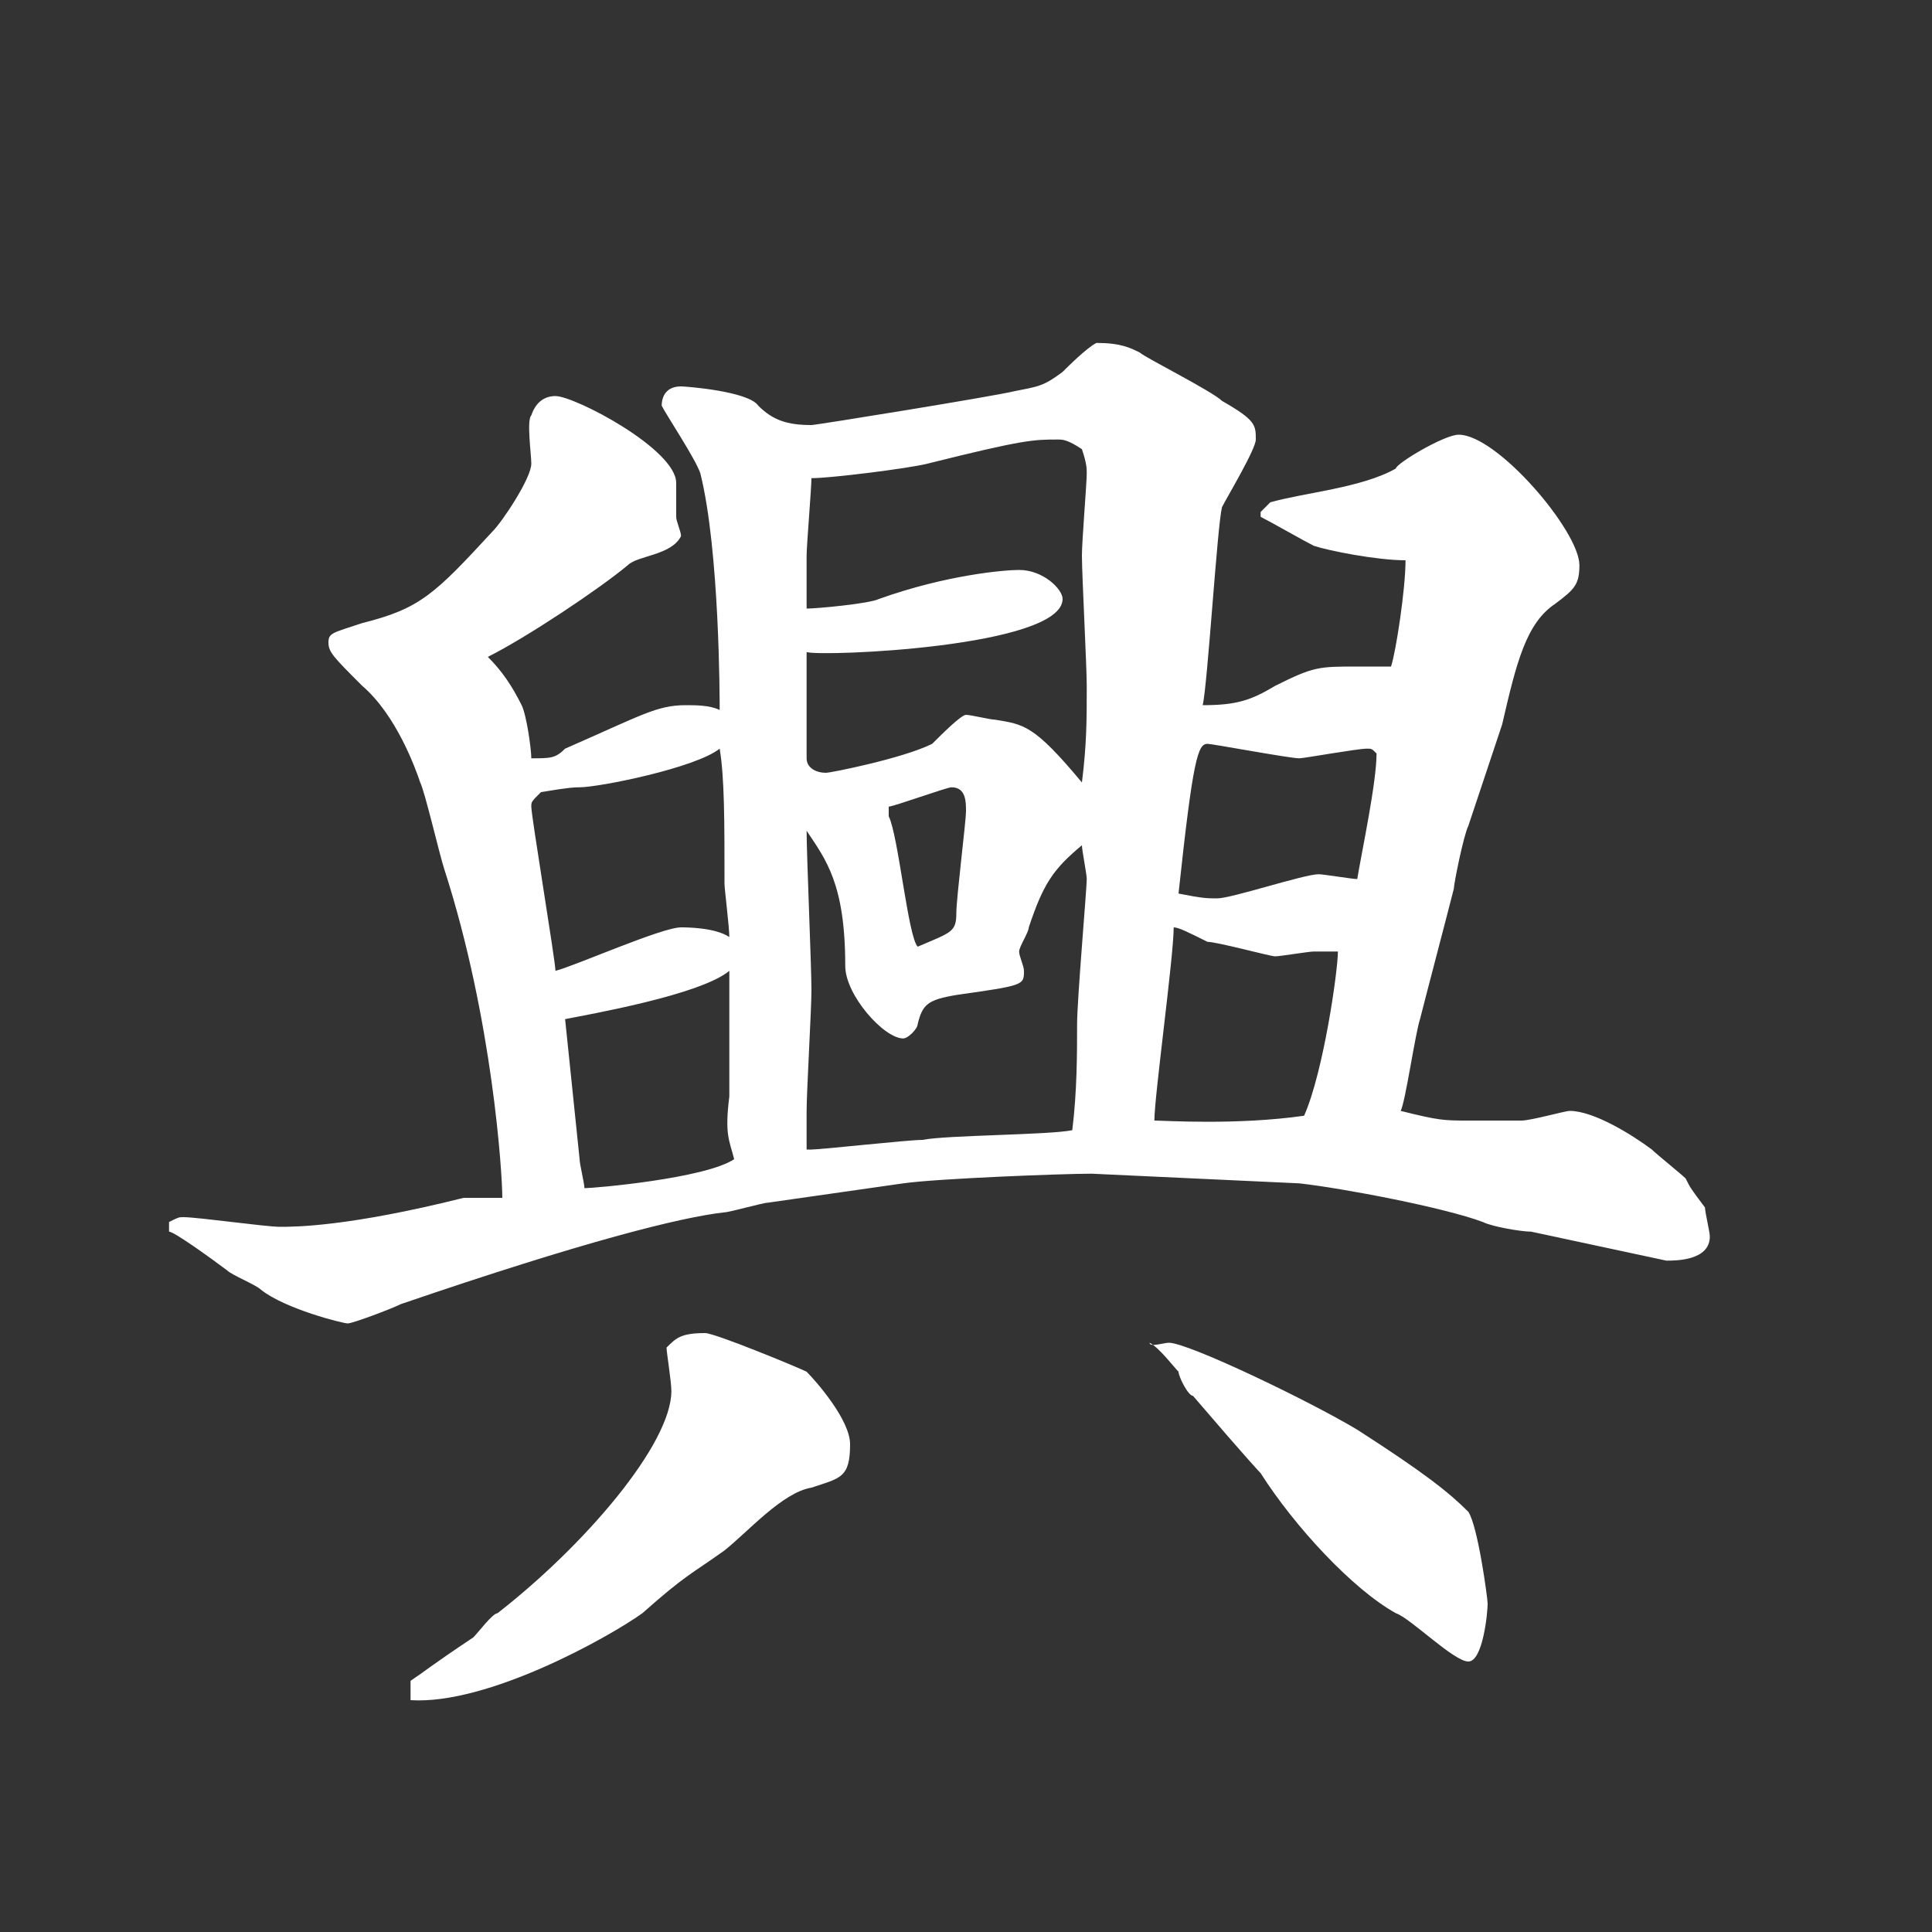 <?xml version="1.0" encoding="utf-8"?>
<!-- Generator: Adobe Illustrator 27.9.4, SVG Export Plug-In . SVG Version: 9.03 Build 54784)  -->
<svg version="1.1" xmlns="http://www.w3.org/2000/svg" xmlns:xlink="http://www.w3.org/1999/xlink" x="0px" y="0px" width="40px"
	 height="40px" viewBox="0 0 40 40" style="enable-background:new 0 0 40 40;" xml:space="preserve"><rect x="0" y="0" width="40" height="40" fill="#333333" stroke="none"/>
<style type="text/css">
	.st0{fill:#0A1E32;}
	.st1{fill:#370022;}
	.st2{fill:url(#SVGID_1_);}
	.st3{fill:url(#SVGID_00000019672366305062772820000004794086798254550411_);}
	.st4{fill:url(#SVGID_00000106122322743361689280000007554669132546858372_);}
	.st5{opacity:0.5;fill:#370022;}
	.st6{fill:url(#SVGID_00000139267475734269546850000007467538572973441716_);}
	.st7{clip-path:url(#SVGID_00000117675796956149097550000010963087313302861724_);}
	.st8{clip-path:url(#SVGID_00000173131073281624028010000014939333938193179040_);}
	.st9{clip-path:url(#SVGID_00000065772004479865682170000009306532582931970440_);}
	.st10{fill:#1F4039;}
	.st11{fill:#FFFFFF;}
	.st12{fill:url(#SVGID_00000106832502766123966010000011096652963739724180_);}
	.st13{fill:url(#SVGID_00000115501565936392758400000009670126641287926656_);}
	.st14{clip-path:url(#SVGID_00000177448664122414909260000009170518566277398165_);}
	.st15{fill:url(#SVGID_00000000906208990081673670000007543775390815198852_);}
	.st16{fill:#DCDCDC;}
	.st17{fill:#B5B4B4;}
	.st18{opacity:0.5;}
	.st19{fill:url(#SVGID_00000139253538302332003310000002490378100067916928_);}
	.st20{fill:url(#SVGID_00000050650585919924524420000000220011444081341096_);}
	.st21{fill:url(#SVGID_00000163075093968058168510000002282013801065794441_);}
	.st22{clip-path:url(#SVGID_00000146461795305670193030000006552425736452812953_);}
	.st23{clip-path:url(#SVGID_00000025406204876726602410000013760640029810694556_);}
	.st24{clip-path:url(#SVGID_00000071536186921637659770000000570289411779520646_);}
	.st25{fill:url(#SVGID_00000103260686229517473230000007458587672431499423_);}
	.st26{fill:url(#SVGID_00000148632131621847661670000012472653424841572538_);}
	.st27{clip-path:url(#SVGID_00000034787310843265791090000010498894460742768575_);}
	.st28{clip-path:url(#SVGID_00000031184355948761035890000010030760538884567204_);}
	.st29{clip-path:url(#SVGID_00000005224278564595852750000005569211311336020134_);}
	.st30{fill:url(#SVGID_00000103232164619681165860000003297919721082464420_);}
	.st31{fill:url(#SVGID_00000056393685854261390750000000631422820783529377_);}
	.st32{clip-path:url(#SVGID_00000045617075989993848940000000803739145129674135_);}
	.st33{fill:#641400;}
	.st34{fill:none;stroke:#C6A647;stroke-width:0.5;stroke-miterlimit:10;}
	.st35{fill:#FFFFF8;}
	.st36{fill:none;stroke:#FFFFFF;stroke-miterlimit:10;}
	.st37{fill:#C6A647;}
	.st38{fill:none;stroke:#FFFFFF;stroke-width:0.5;stroke-miterlimit:10;}
	.st39{fill:none;stroke:#641400;stroke-miterlimit:10;}
	.st40{clip-path:url(#SVGID_00000166667936168058013710000018218410387297304451_);}
	.st41{fill:none;stroke:#461400;stroke-width:0.5;stroke-miterlimit:10;}
	.st42{fill:#461400;}
	.st43{opacity:0.3;fill:url(#SVGID_00000170972959369064686860000012853589351848405406_);}
	.st44{fill:#B5AC55;}
	.st45{fill:none;stroke:#000000;stroke-width:0.5;stroke-miterlimit:10;}
	.st46{fill:url(#SVGID_00000101065344506614391540000014648432045414055611_);}
	.st47{fill:url(#SVGID_00000172417550523341131690000000617932005251742868_);}
	.st48{fill:url(#SVGID_00000159444774138868012380000014399668350739860650_);}
	.st49{fill:url(#SVGID_00000155110393384391187150000003369407940462133131_);}
	.st50{opacity:0.3;fill:url(#SVGID_00000084512736607000307050000002076538475690962576_);}
	.st51{clip-path:url(#SVGID_00000016774423181269997730000013961549975271001744_);}
	.st52{opacity:0.3;fill:url(#SVGID_00000072244241190446564090000008745301079748373692_);}
	.st53{fill:url(#SVGID_00000078041409776955390830000007588356445432575149_);}
	.st54{fill:url(#SVGID_00000136412390711664799340000012914822649535340428_);}
	.st55{fill:url(#SVGID_00000159466968195584859680000006850966955764899479_);}
	.st56{fill:url(#SVGID_00000123435266662003772140000003410652929742606768_);}
	.st57{opacity:0.3;fill:url(#SVGID_00000161628202922027091230000014602623500686510477_);}
	.st58{clip-path:url(#SVGID_00000144339097314825497110000001440054162605380486_);}
	.st59{fill:none;stroke:#0A1E32;stroke-width:0.5;stroke-miterlimit:10;}
	.st60{fill:none;stroke:#370022;stroke-width:0.5;stroke-miterlimit:10;}
	.st61{fill:none;stroke:#641400;stroke-width:0.5;stroke-miterlimit:10;}
	.st62{fill:none;stroke:#FFFFFF;stroke-width:2;stroke-miterlimit:10;}
	.st63{fill:none;stroke:#461400;stroke-width:0.763;stroke-miterlimit:10;}
	.st64{fill:#687D9B;}
	.st65{fill:#4C6031;}
	.st66{fill:#A38A0F;stroke:#A38A0F;stroke-width:0.825;stroke-miterlimit:10;}
	.st67{fill:#96371E;}
	.st68{fill:#1B1917;}
	.st69{fill:#641400;stroke:#641400;stroke-miterlimit:10;}
	.st70{fill:#FFFFFA;stroke:#641400;stroke-width:0.5;stroke-miterlimit:10;}
	.st71{fill:none;stroke:#641400;stroke-width:0.8;stroke-miterlimit:10;}
	.st72{fill:#FFF9F0;}
	.st73{fill-rule:evenodd;clip-rule:evenodd;fill:#FFFFFF;}
	.st74{fill:#C8C8C8;}
	.st75{clip-path:url(#SVGID_00000037693999867095339450000000849847507467146172_);}
	.st76{fill:none;stroke:#000000;stroke-width:0.283;stroke-miterlimit:10;}
	.st77{opacity:0.4;}
	.st78{fill:none;stroke:#000000;stroke-width:0.567;stroke-miterlimit:10;}
	.st79{clip-path:url(#SVGID_00000050644054423233282660000012194169967703861926_);}
	.st80{opacity:0.4;fill:none;stroke:#000000;stroke-width:0.283;stroke-miterlimit:10;}
	.st81{fill:none;stroke:#000000;stroke-width:0.285;stroke-miterlimit:10;}
	.st82{fill:none;stroke:#F5F3ED;stroke-width:0.5;stroke-miterlimit:10;}
	.st83{clip-path:url(#SVGID_00000074401188006315875900000015718968086619615112_);}
	.st84{clip-path:url(#SVGID_00000010309502279970268890000016021917821276173975_);}
	.st85{display:none;}
	.st86{display:inline;}
	.st87{clip-path:url(#SVGID_00000026882666678771922380000001097494260137905837_);}
	.st88{display:inline;opacity:0.6;}
	.st89{fill:#F5F3ED;}
	.st90{display:inline;opacity:0.6;fill:#641400;}
	.st91{display:inline;fill:#F5F3ED;}
	.st92{display:inline;fill:url(#SVGID_00000054256150878415635790000015539015523048921783_);}
	.st93{display:inline;fill:#641400;stroke:#641400;stroke-miterlimit:10;}
	.st94{fill:#FEFAF2;}
	.st95{display:inline;opacity:0.6;fill:#FFFFFF;}
	.st96{display:inline;fill:#641400;}
	.st97{fill:#F5F3ED;stroke:#F5F3ED;stroke-miterlimit:10;}
	.st98{fill:#641400;stroke:#641400;stroke-width:0.5;stroke-miterlimit:10;}
	.st99{fill:none;stroke:#FF00FF;stroke-miterlimit:10;}
</style>
<g id="base">
</g>
<g id="image">
</g>
<g id="photo">
</g>
<g id="design">
	<g>
		<path class="st11" d="M10.4,24.8c0-0.5-0.2-3.7-1.2-6.8c-0.1-0.3-0.4-1.6-0.5-1.8c-0.1-0.3-0.5-1.4-1.2-2
			c-0.6-0.6-0.7-0.7-0.7-0.9c0-0.2,0.1-0.2,0.7-0.4c1.2-0.3,1.5-0.6,2.7-1.9c0.2-0.2,0.8-1.1,0.8-1.4c0-0.2-0.1-0.9,0-1
			c0.1-0.3,0.3-0.4,0.5-0.4c0.4,0,2.5,1.1,2.5,1.8L14,10.7c0,0.1,0.1,0.3,0.1,0.4c-0.2,0.4-0.9,0.4-1.1,0.6
			c-0.6,0.5-2.1,1.5-2.9,1.9c0.3,0.3,0.5,0.6,0.7,1c0.1,0.2,0.2,0.9,0.2,1.1c0.4,0,0.5,0,0.7-0.2c1.6-0.7,1.9-0.9,2.5-0.9
			c0.2,0,0.5,0,0.7,0.1c0-0.2,0-3.3-0.4-4.9c-0.1-0.3-0.7-1.2-0.8-1.4C13.7,8.2,13.8,8,14.1,8c0.1,0,1.4,0.1,1.6,0.4
			c0.3,0.3,0.6,0.4,1.1,0.4c0.1,0,3.8-0.6,4.2-0.7c0.5-0.1,0.6-0.1,1-0.4c0.1-0.1,0.5-0.5,0.7-0.6c0.5,0,0.7,0.1,0.9,0.2
			c0.1,0.1,1.5,0.8,1.7,1c0.7,0.4,0.7,0.5,0.7,0.8c0,0.2-0.6,1.2-0.7,1.4c-0.1,0.4-0.3,3.7-0.4,4.1c0.7,0,1-0.1,1.5-0.4
			c0.8-0.4,0.9-0.4,1.7-0.4c0.1,0,0.6,0,0.7,0c0.1-0.3,0.3-1.6,0.3-2.2c-0.6,0-1.6-0.2-1.9-0.3c-0.2-0.1-0.9-0.5-1.1-0.6l0-0.1
			l0.2-0.2c0.7-0.2,1.9-0.3,2.6-0.7C28.9,9.6,29.9,9,30.2,9c0.8,0,2.5,2,2.5,2.7c0,0.4-0.1,0.5-0.5,0.8c-0.6,0.4-0.8,1.2-1.1,2.5
			c-0.1,0.3-0.6,1.8-0.7,2.1c-0.1,0.2-0.3,1.2-0.3,1.3c-0.1,0.4-0.6,2.3-0.7,2.7c-0.1,0.3-0.3,1.7-0.4,1.9c0.8,0.2,0.9,0.2,1.4,0.2
			c0.2,0,0.8,0,1.1,0c0.2,0,0.9-0.2,1-0.2c0.5,0,1.3,0.5,1.7,0.8c0.1,0.1,0.6,0.5,0.7,0.6c0.1,0.2,0.1,0.2,0.4,0.6
			c0,0.1,0.1,0.5,0.1,0.6c0,0.5-0.7,0.5-0.9,0.5l-2.8-0.6c-0.2,0-0.8-0.1-1-0.2c-0.8-0.3-2.9-0.7-3.8-0.8l-4.3-0.2
			c-0.6,0-3.2,0.1-3.9,0.2l-2.8,0.4c-0.1,0-0.8,0.2-0.9,0.2c-0.9,0.1-2.9,0.6-6.7,1.9c-0.2,0.1-1,0.4-1.1,0.4s-1.3-0.3-1.8-0.7
			c-0.1-0.1-0.6-0.3-0.7-0.4c-0.4-0.3-1.1-0.8-1.2-0.8c0,0,0-0.2,0-0.2c0.2-0.1,0.2-0.1,0.3-0.1c0.3,0,1.7,0.2,2,0.2
			c0.3,0,1.4,0,3.8-0.6L10.4,24.8z M8.5,34.8c0.3-0.2,0.4-0.3,1.3-0.9c0.1-0.1,0.4-0.5,0.5-0.5c1.8-1.4,3.6-3.5,3.6-4.6
			c0-0.2-0.1-0.8-0.1-0.9c0.2-0.2,0.3-0.3,0.8-0.3c0.2,0,1.9,0.7,2.1,0.8c0.2,0.2,0.9,1,0.9,1.5c0,0.7-0.2,0.7-0.8,0.9
			c-0.6,0.1-1.3,0.9-1.8,1.3c-0.7,0.5-0.8,0.5-1.7,1.3c-0.7,0.5-3.2,1.9-4.8,1.8L8.5,34.8L8.5,34.8z M14.1,19.2c0.1,0,0.7,0,1,0.2
			c0-0.2-0.1-1-0.1-1.1c0-1.3,0-2.2-0.1-2.8c-0.5,0.4-2.5,0.8-2.9,0.8c-0.1,0-0.2,0-0.8,0.1C11,16.6,11,16.6,11,16.7
			c0,0.2,0.5,3.2,0.5,3.4C11.9,20,13.7,19.2,14.1,19.2z M12,24c0,0.1,0.1,0.5,0.1,0.6c0.2,0,2.5-0.2,3.1-0.6
			c-0.1-0.4-0.2-0.5-0.1-1.3c0-0.4,0-2,0-2.6c-0.6,0.5-2.9,0.9-3.4,1L12,24z M16.8,23.8c0.2,0,2-0.2,2.3-0.2
			c0.5-0.1,2.6-0.1,3.1-0.2c0.1-0.8,0.1-1.6,0.1-2.2c0-0.5,0.2-2.8,0.2-3c0-0.1-0.1-0.6-0.1-0.7c-0.6,0.5-0.8,0.8-1.1,1.7
			c0,0.1-0.2,0.4-0.2,0.5c0,0.1,0.1,0.3,0.1,0.4c0,0.3,0,0.3-1.4,0.5c-0.6,0.1-0.7,0.2-0.8,0.6c0,0.1-0.2,0.3-0.3,0.3
			c-0.4,0-1.2-0.9-1.2-1.5c0-1.7-0.4-2.2-0.8-2.8c0,0.5,0.1,2.8,0.1,3.3c0,0.4-0.1,2.1-0.1,2.5V23.8z M20,14.8
			c0.1,0,0.5,0.1,0.6,0.1c0.6,0.1,0.8,0.1,1.8,1.3c0.1-0.8,0.1-1.3,0.1-2c0-0.4-0.1-2.3-0.1-2.7c0-0.3,0.1-1.5,0.1-1.7
			c0-0.1,0-0.2-0.1-0.5c-0.3-0.2-0.4-0.2-0.5-0.2c-0.5,0-0.7,0-2.7,0.5c-0.4,0.1-2,0.3-2.4,0.3c0,0.2-0.1,1.4-0.1,1.6
			c0,0.2,0,0.4,0,1.1c0.2,0,1.3-0.1,1.5-0.2c1.4-0.5,2.6-0.6,2.9-0.6c0.5,0,0.9,0.4,0.9,0.6c0,1-5,1.2-5.3,1.1c0,0.3,0,1.8,0,2.2
			c0,0.2,0.2,0.3,0.4,0.3c0.1,0,1.6-0.3,2.2-0.6C19.5,15.2,19.9,14.8,20,14.8z M18.4,16.9c0.2,0.4,0.4,2.5,0.6,2.7
			c0.7-0.3,0.8-0.3,0.8-0.7c0-0.3,0.2-1.9,0.2-2.1c0-0.2,0-0.5-0.3-0.5c-0.1,0-1.2,0.4-1.3,0.4V16.9z M24.2,27.8
			c0.4,0,2.9,1.2,3.9,1.8c1.4,0.9,1.9,1.3,2.3,1.7c0.2,0.3,0.4,1.8,0.4,1.9c0,0.2-0.1,1.2-0.4,1.2c-0.3,0-1.2-0.9-1.5-1
			c-0.9-0.5-2.1-1.8-2.8-2.9c0,0-0.2-0.2-1.4-1.6c-0.1,0-0.3-0.4-0.3-0.5c-0.1-0.1-0.4-0.5-0.6-0.6C23.8,27.9,24.1,27.8,24.2,27.8z
			 M27.7,19.7c-0.3,0-0.4,0-0.5,0c-0.1,0-0.7,0.1-0.8,0.1c-0.1,0-1.2-0.3-1.4-0.3c-0.4-0.2-0.6-0.3-0.7-0.3c0,0.6-0.4,3.5-0.4,4
			c0.2,0,1.7,0.1,3.1-0.1C27.4,22.2,27.7,20.1,27.7,19.7z M25.2,18.6c0.3,0,1.8-0.5,2.1-0.5c0.1,0,0.7,0.1,0.8,0.1
			c0.1-0.6,0.4-2,0.4-2.6c-0.1-0.1-0.1-0.1-0.2-0.1c-0.2,0-1.3,0.2-1.4,0.2c-0.2,0-1.8-0.3-1.9-0.3c-0.2,0-0.3,0.3-0.6,3.1
			C24.9,18.6,25,18.6,25.2,18.6z"/>
	</g>
	<path class="st82" d="M-375.7-460.2H161l8.7,8.7v605.4l-8.7,8.7h-783l-8-8c0,0,0-579.4,0-606.7l8-8h7.6H-375.7z"/>
</g>
<g id="guide">
</g>
<g id="mouse_over" class="st85">
</g>
<g id="memo">
</g>
</svg>
